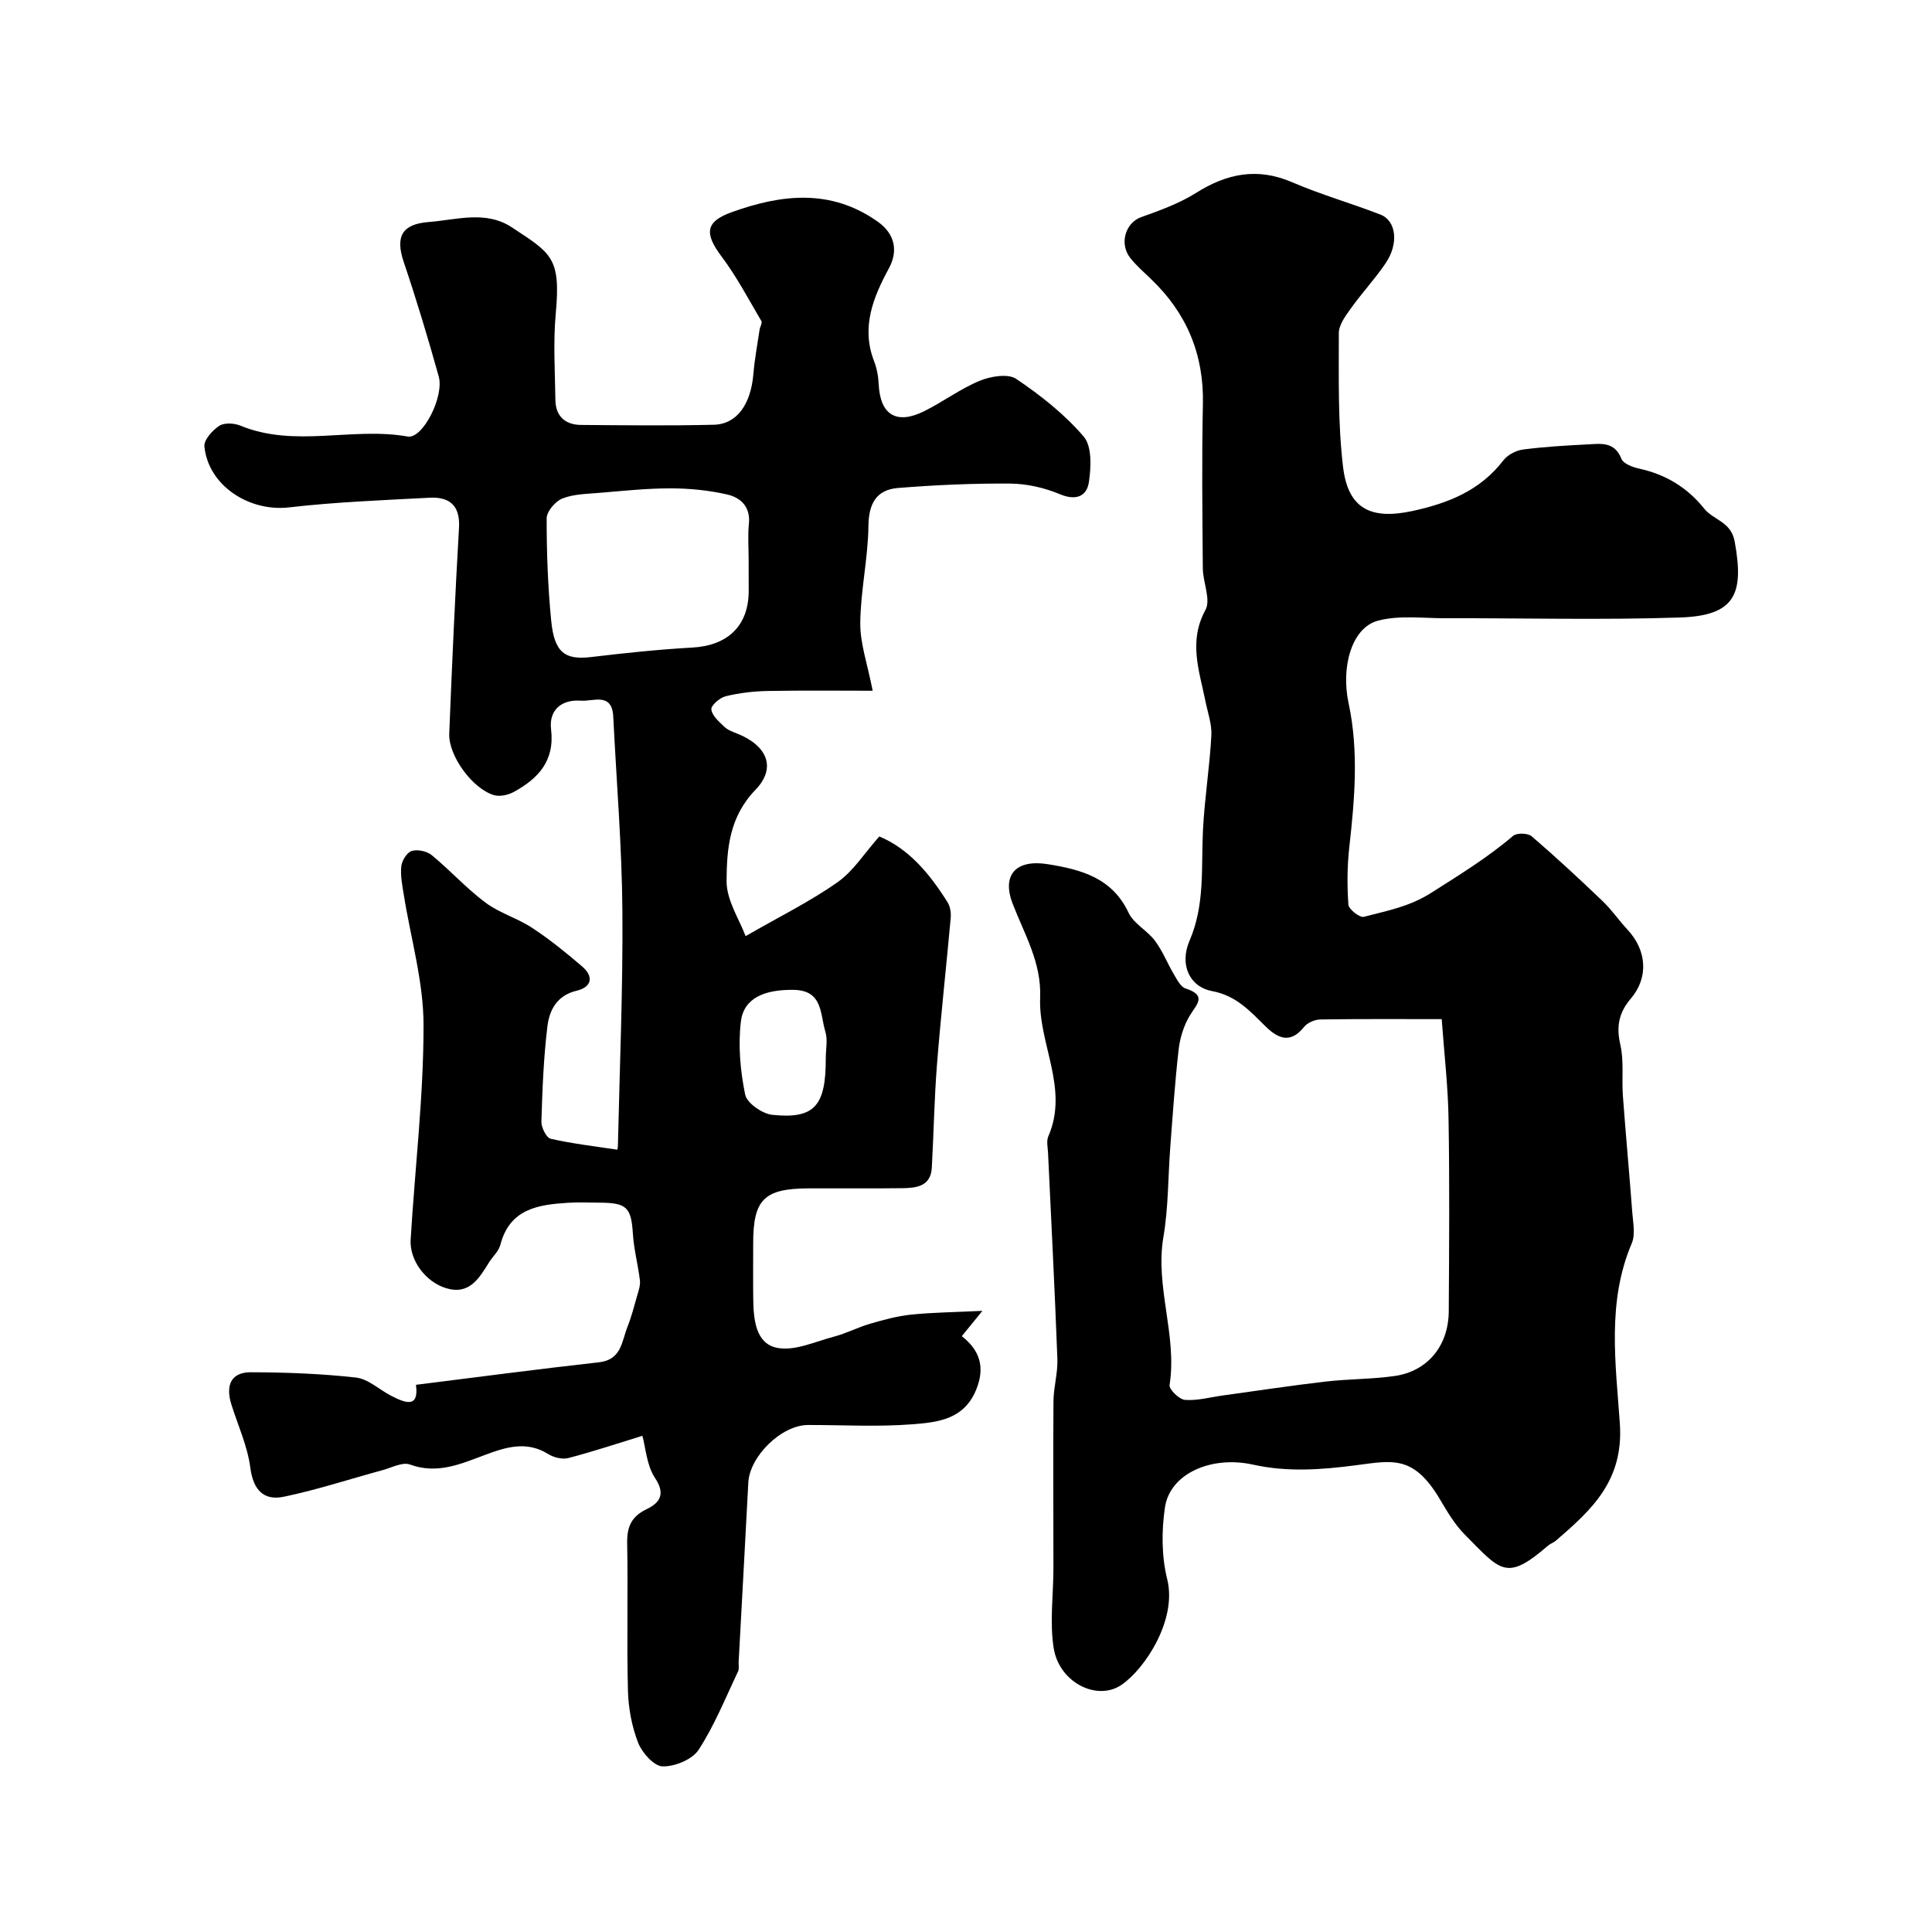 <svg enable-background="new 0 0 400 400" viewBox="0 0 400 400" xmlns="http://www.w3.org/2000/svg"><path d="m133 297.27c-5.21 1.6-10.22 3.27-15.32 4.6-1.26.33-3.04-.11-4.19-.83-4.43-2.76-8.69-1.45-12.98.15-5.05 1.88-9.94 4.11-15.65 2.02-1.53-.56-3.73.64-5.6 1.15-6.83 1.86-13.57 4.08-20.48 5.52-4.22.88-6.36-1.42-6.96-6.05-.58-4.43-2.54-8.68-3.9-13-1.3-4.12-.01-6.73 4.01-6.72 7.27.02 14.57.29 21.78 1.1 2.55.29 4.85 2.53 7.31 3.79 2.95 1.52 5.76 2.57 5.1-2.29 12.9-1.61 25.38-3.27 37.88-4.66 4.7-.52 4.71-4.33 5.91-7.34.83-2.09 1.39-4.29 2.01-6.46.29-1.03.69-2.13.57-3.14-.38-3.21-1.25-6.39-1.45-9.6-.35-5.49-1.23-6.49-6.87-6.51-2.17-.01-4.34-.11-6.5.02-6.21.38-12.13 1.22-14.07 8.69-.35 1.35-1.6 2.45-2.38 3.7-2.05 3.29-4.06 6.74-8.84 5.3-4.23-1.27-7.62-5.75-7.36-10.06.89-14.81 2.68-29.6 2.67-44.41 0-9.02-2.67-18.03-4.1-27.05-.31-1.94-.72-3.95-.5-5.86.13-1.17 1.18-2.86 2.16-3.15 1.21-.37 3.14.05 4.14.87 3.82 3.15 7.18 6.88 11.13 9.83 2.9 2.17 6.62 3.22 9.68 5.24 3.62 2.38 7.01 5.13 10.31 7.96 2.45 2.1 2.05 4.28-1.13 5.04-4.05.96-5.63 3.99-6.04 7.34-.8 6.54-1.05 13.15-1.25 19.74-.04 1.22 1.03 3.36 1.93 3.57 4.47 1.02 9.06 1.54 13.76 2.26-.05.22.14-.26.15-.74.36-16.27 1.06-32.54.93-48.8-.11-13.37-1.23-26.73-1.89-40.1-.25-5.14-4.18-3.12-6.74-3.32-4.03-.3-6.61 2.01-6.14 5.9.79 6.56-2.63 10.19-7.67 12.97-1.16.64-2.85 1.03-4.07.7-4.43-1.21-9.53-8.14-9.34-12.75.57-14.21 1.2-28.41 2.02-42.61.27-4.65-1.98-6.45-6.11-6.23-9.71.51-19.45.89-29.1 2-8.24.95-16.71-4.52-17.5-12.62-.13-1.35 1.66-3.34 3.06-4.26 1.05-.69 3.1-.58 4.38-.05 11.3 4.66 23.17.22 34.65 2.26 3.07.55 7.6-8.24 6.42-12.45-2.22-7.95-4.6-15.87-7.24-23.68-1.79-5.3-.34-7.85 5.14-8.28 5.83-.46 11.86-2.46 17.26 1.11 8.1 5.36 10.15 6.17 9.08 17.76-.55 5.95-.17 11.99-.08 17.99.05 3.35 2.03 5.12 5.31 5.15 9.17.07 18.34.18 27.5-.04 4.78-.12 7.65-4.24 8.18-10.5.26-3.08.83-6.14 1.29-9.21.09-.6.59-1.37.37-1.75-2.67-4.53-5.13-9.23-8.28-13.42-3.51-4.68-3.37-7.15 2.1-9.12 10.3-3.71 20.54-4.94 30.29 1.97 3.53 2.5 4.25 6.04 2.28 9.66-3.22 5.94-5.78 12.15-3.08 19.16.58 1.5.9 3.16.97 4.77.29 6.37 3.66 8.51 9.45 5.62 3.91-1.95 7.48-4.64 11.49-6.29 2.26-.93 5.84-1.53 7.54-.38 5.07 3.41 10.02 7.33 13.97 11.94 1.73 2.02 1.53 6.3 1.08 9.39-.43 2.96-2.64 3.95-6.01 2.54-3.18-1.33-6.81-2.17-10.25-2.2-7.75-.06-15.52.29-23.25.91-4.46.36-6.09 3.18-6.14 7.87-.08 6.71-1.63 13.39-1.69 20.1-.04 4.23 1.49 8.47 2.57 14.01-6.75 0-14.23-.09-21.71.05-2.92.05-5.89.4-8.73 1.09-1.21.29-3.06 1.91-2.96 2.74.15 1.3 1.6 2.53 2.7 3.59.68.66 1.68 1.02 2.59 1.38 6.16 2.42 8.31 7.03 3.85 11.65-5.45 5.64-5.95 12.27-5.99 18.89-.03 3.98 2.66 7.97 3.94 11.42 7.04-4.06 13.34-7.16 19.01-11.15 3.31-2.32 5.62-6.06 8.67-9.49 6.15 2.56 10.46 7.77 14.13 13.62.56.89.75 2.2.65 3.27-.91 10.12-2.04 20.21-2.84 30.34-.56 7.1-.67 14.24-1.07 21.36-.22 3.85-3.18 4.19-6.05 4.23-6.5.09-13 .01-19.5.04-9.17.04-11.43 2.3-11.43 11.35 0 3.83-.04 7.67.01 11.5.06 4.18.44 9.21 4.87 10.15 3.63.77 7.91-1.27 11.84-2.3 2.55-.67 4.94-1.93 7.47-2.67 2.78-.81 5.63-1.59 8.49-1.89 4.46-.46 8.97-.5 14.78-.78-1.96 2.4-3.03 3.71-4.27 5.24 3.71 2.91 4.89 6.4 2.97 11.1-2.55 6.24-8.12 6.75-13.33 7.15-7.12.55-14.32.13-21.49.14-5.46.01-12.07 6.45-12.35 11.93-.65 12.37-1.33 24.74-2 37.11-.04.66.15 1.43-.12 1.98-2.61 5.47-4.88 11.18-8.17 16.23-1.31 2.01-4.93 3.49-7.45 3.43-1.78-.04-4.25-2.8-5.06-4.87-1.32-3.37-2.02-7.15-2.12-10.79-.27-10.16.03-20.33-.16-30.49-.06-3.37.8-5.55 4-7.09 2.73-1.31 4.05-3.12 1.7-6.57-1.69-2.63-1.89-6.29-2.55-8.63zm22-181.35c0-2.49-.2-5.01.05-7.47.37-3.55-1.73-5.45-4.53-6.08-3.79-.86-7.77-1.26-11.66-1.26-4.92-.01-9.84.52-14.76.93-2.59.22-5.33.24-7.67 1.17-1.45.58-3.25 2.68-3.25 4.11-.01 7.07.25 14.17.94 21.2.65 6.63 2.87 8.16 8.3 7.51 6.96-.83 13.95-1.57 20.95-1.96 7.29-.41 11.61-4.5 11.64-11.66 0-2.17-.01-4.33-.01-6.49zm15.97 103.12c0-1.83.43-3.79-.09-5.46-1.11-3.58-.46-8.55-6.57-8.64-6.04-.09-10.34 1.71-10.92 6.57-.59 4.96-.12 10.21.89 15.12.37 1.77 3.56 3.98 5.65 4.19 8.73.89 11.07-1.86 11.04-11.78z" fill="#000001"/><path d="m298.49 211c-8.46 0-16.8-.06-25.13.07-1.15.02-2.67.67-3.37 1.55-2.76 3.46-5.32 2.47-7.88-.03-3.25-3.17-6.08-6.44-11.17-7.4-4.67-.88-6.79-5.48-4.66-10.42 3.24-7.51 2.39-15.18 2.78-22.88.33-6.54 1.38-13.05 1.74-19.59.13-2.36-.76-4.79-1.24-7.18-1.25-6.25-3.55-12.3.01-18.82 1.17-2.14-.51-5.71-.54-8.63-.09-11.33-.23-22.67.02-34 .22-10.32-3.37-18.86-10.77-25.92-1.44-1.38-2.96-2.72-4.21-4.26-2.42-2.99-1.07-7.37 2.19-8.53 3.89-1.39 7.88-2.83 11.35-5.01 6.41-4.03 12.71-5.33 19.94-2.21 5.93 2.56 12.2 4.34 18.24 6.68 3.31 1.28 3.85 6.01 1.09 10.08-2.2 3.24-4.9 6.14-7.18 9.33-1.11 1.55-2.51 3.41-2.51 5.13.01 9.26-.22 18.59.88 27.74 1.03 8.61 5.72 10.95 14.3 9.11 7.39-1.59 14.07-4.22 18.88-10.49.88-1.15 2.63-2.06 4.08-2.25 4.41-.58 8.88-.83 13.33-1.06 2.74-.14 5.61-.65 7.04 2.98.4 1.02 2.32 1.73 3.66 2.03 5.49 1.2 9.96 3.89 13.48 8.29 1.91 2.39 5.55 2.65 6.31 6.81 1.98 10.9.11 15.35-11.37 15.73-16.15.53-32.33.11-48.49.15-4.68.01-9.58-.66-13.98.5-5.46 1.44-7.71 9.57-6.1 17.08 2.12 9.89 1.27 19.84.15 29.79-.44 3.94-.47 7.97-.19 11.93.07.96 2.36 2.74 3.2 2.52 4.74-1.26 9.35-2.05 13.95-4.97 5.85-3.72 11.67-7.29 16.96-11.8.75-.64 3.05-.58 3.82.08 5.03 4.32 9.9 8.84 14.7 13.43 1.89 1.81 3.39 4.02 5.18 5.94 3.96 4.25 4.39 9.87.67 14.24-2.48 2.91-3.05 5.76-2.18 9.54.78 3.39.27 7.05.53 10.58.59 8.04 1.34 16.06 1.94 24.1.16 2.15.68 4.62-.1 6.45-5.19 12.16-3.32 24.98-2.47 37.28.82 11.87-5.8 17.87-13.23 24.28-.49.42-1.15.62-1.64 1.04-8.66 7.5-9.78 5.23-17.26-2.32-2.04-2.06-3.59-4.68-5.08-7.21-5.48-9.27-9.8-8.11-17.47-7.11-7.18.94-14.18 1.44-21.24-.13-8.64-1.92-17.22 1.83-18.26 8.85-.72 4.86-.71 10.15.47 14.88 2.09 8.39-4.63 18.58-9.48 21.87-5.08 3.45-12.89-.53-14.02-7.59-.86-5.37-.07-10.99-.06-16.51.01-11.54-.08-23.07.01-34.61.02-2.93.92-5.87.81-8.78-.53-14.2-1.27-28.4-1.93-42.6-.05-1.16-.38-2.49.05-3.47 4.33-9.91-2.07-19.14-1.69-28.73.29-7.29-3.25-13.1-5.69-19.45-2.34-6.06.79-9.22 7.27-8.18 6.96 1.12 13.32 2.82 16.74 10.07 1.07 2.27 3.87 3.66 5.45 5.78 1.58 2.11 2.56 4.66 3.92 6.95.65 1.09 1.39 2.6 2.41 2.93 4.6 1.48 2.22 3.34.82 5.72-1.2 2.04-1.97 4.52-2.24 6.89-.77 6.69-1.22 13.42-1.73 20.14-.48 6.24-.38 12.58-1.43 18.72-1.76 10.35 2.89 20.32 1.28 30.63-.14.9 1.99 2.98 3.18 3.08 2.55.2 5.17-.54 7.76-.9 7.11-.98 14.22-2.06 21.35-2.89 4.74-.55 9.56-.48 14.28-1.15 6.85-.97 11.19-6.26 11.23-13.43.08-13.19.18-26.38-.04-39.57-.09-6.74-.88-13.48-1.42-20.89z" fill="#000001"/></svg>